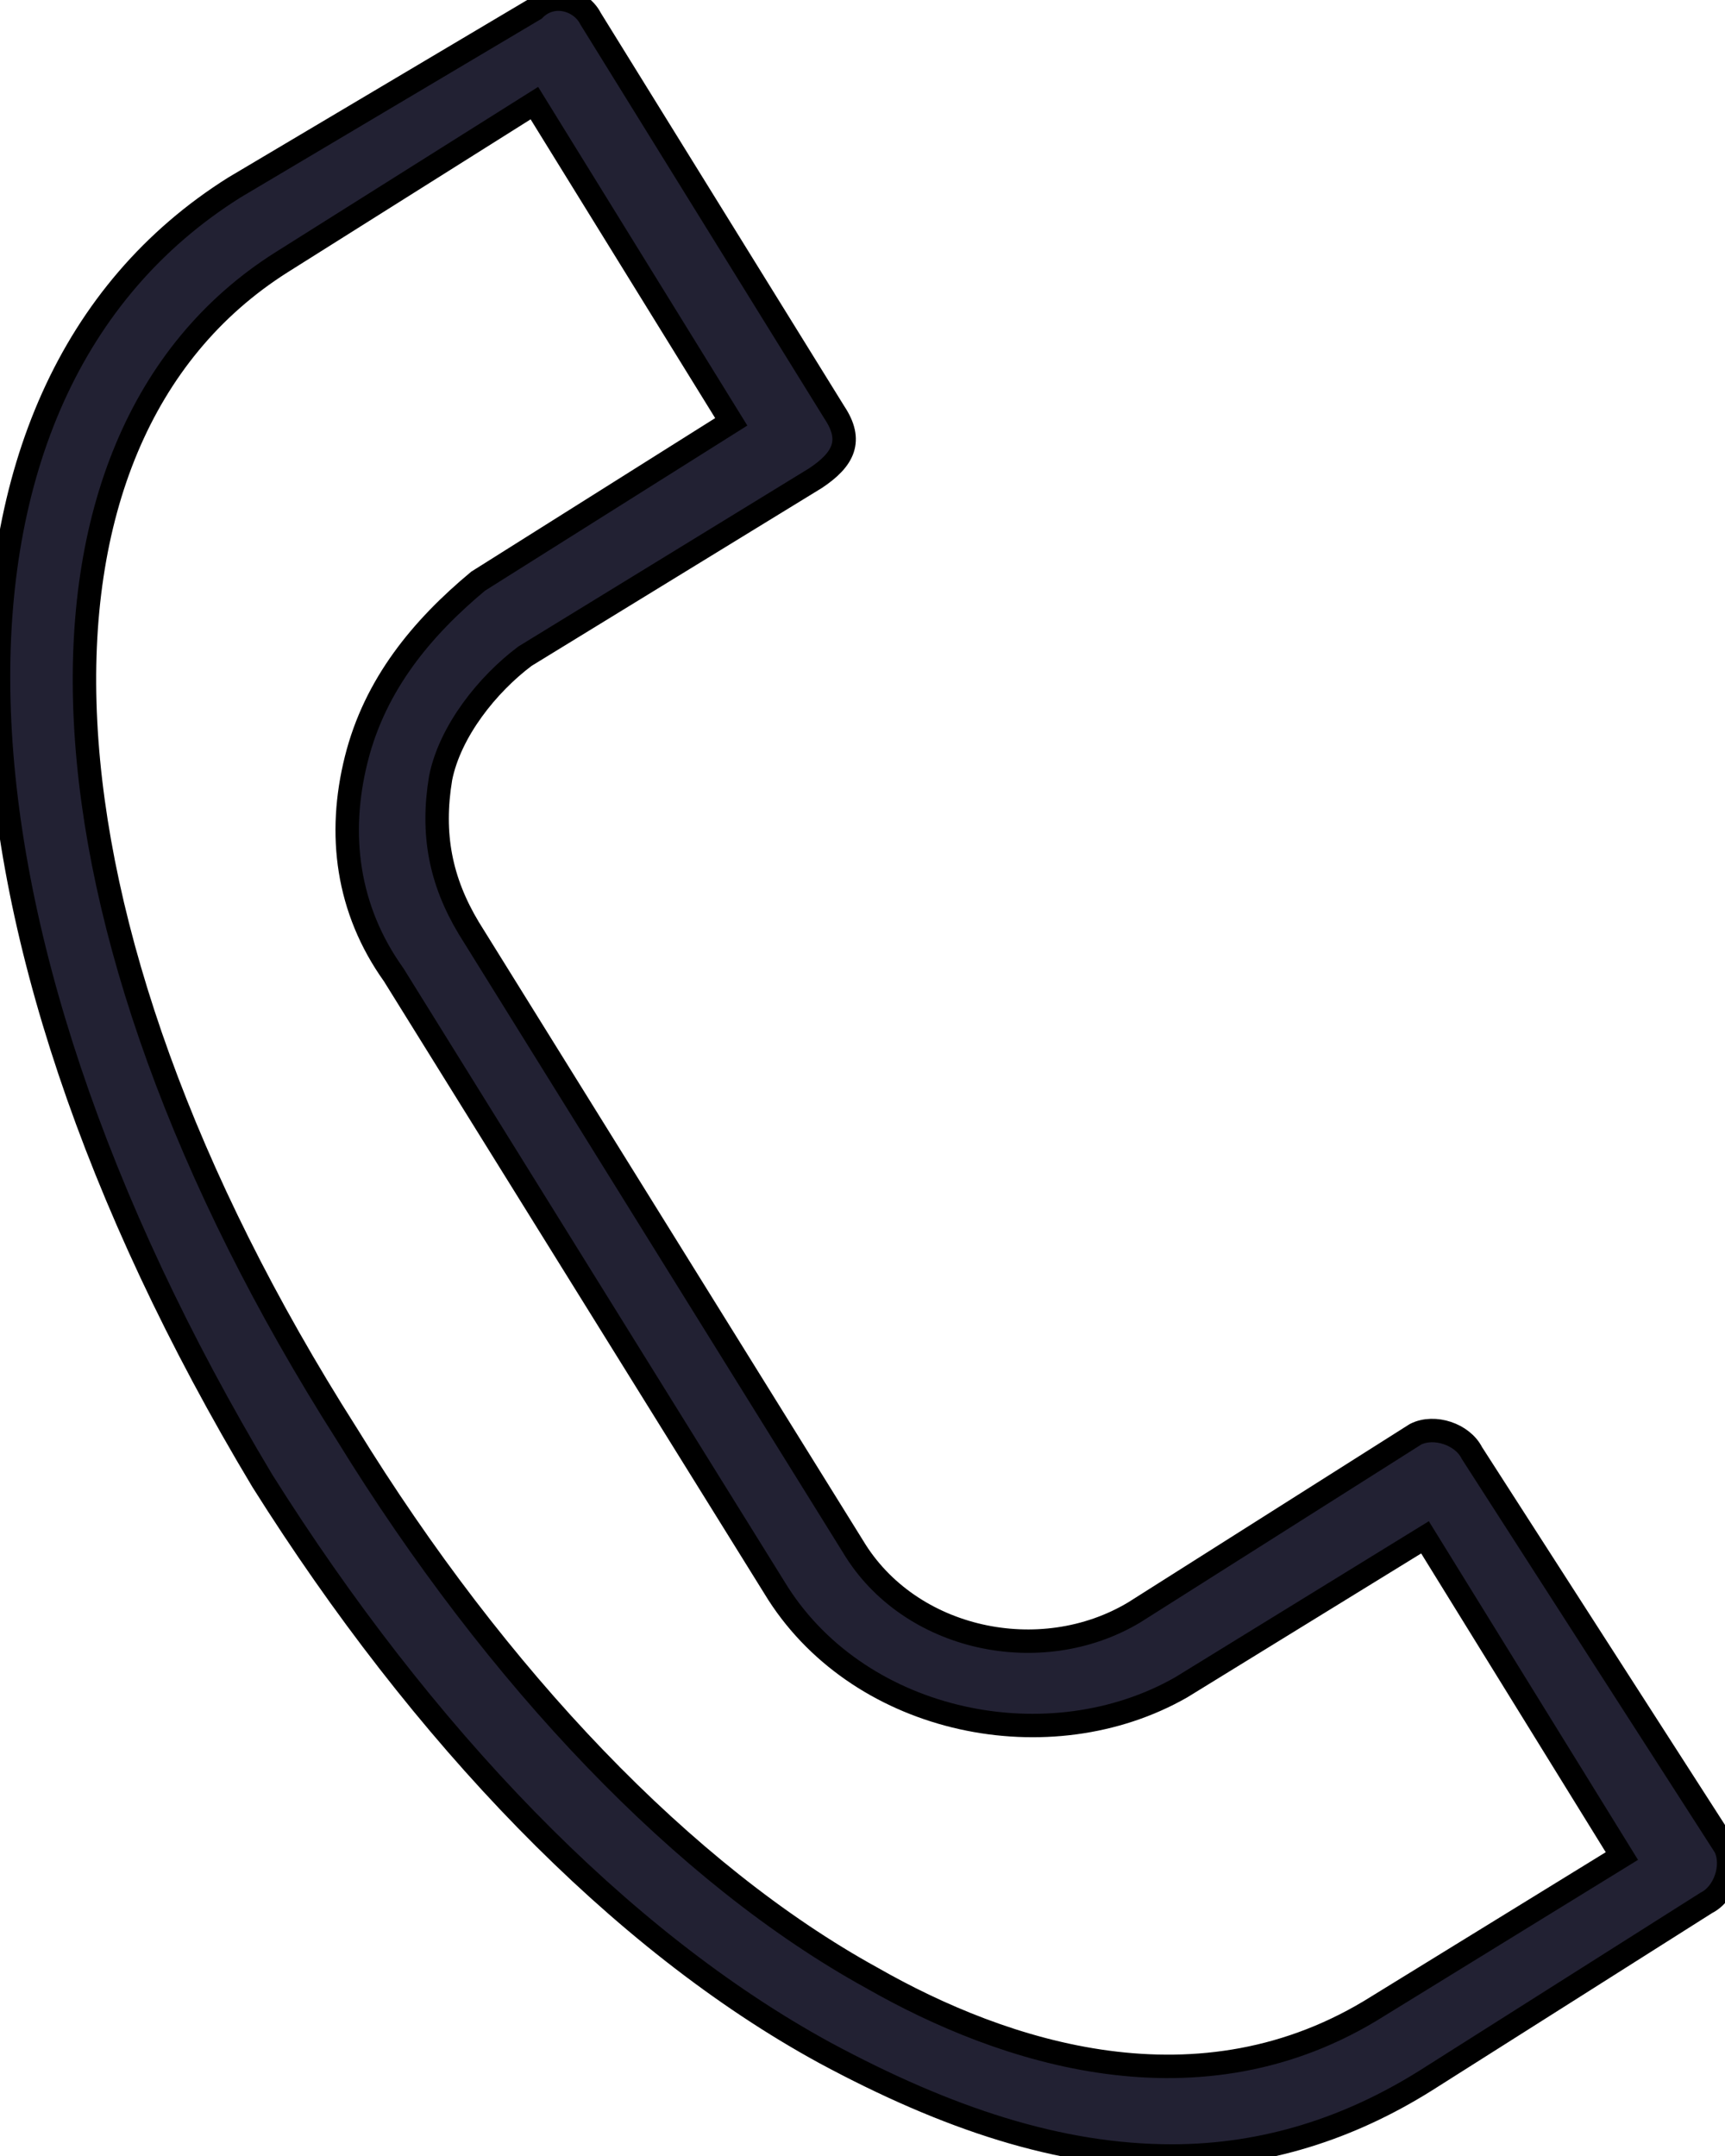 <?xml version="1.0" encoding="UTF-8"?> <!-- Generator: Adobe Illustrator 24.3.0, SVG Export Plug-In . SVG Version: 6.00 Build 0) --> <svg xmlns="http://www.w3.org/2000/svg" xmlns:xlink="http://www.w3.org/1999/xlink" id="Слой_1" x="0px" y="0px" viewBox="0 0 18.4 23" style="enable-background:new 0 0 18.4 23;" xml:space="preserve"> <style type="text/css"> .st0{display:none;fill:none;stroke:#2D2C41;stroke-width:1.5;stroke-linejoin:round;} .st1{fill:#222133;stroke:#000000;stroke-width:0.25;stroke-miterlimit:10;} </style> <path class="st0" d="M23.1,0.7L-0.3,4.9l10.9,5.5l2.6,11.9L23.1,0.7z"></path> <path class="st1" d="M15.7,15.5c-0.1-0.2-0.4-0.3-0.6-0.2l-3,1.9c-1,0.6-2.4,0.3-3-0.7L5,9.9c-0.3-0.5-0.4-1-0.3-1.6 c0.1-0.5,0.5-1,0.9-1.3l3.1-1.9C9,4.9,9.1,4.7,8.9,4.4L6.3,0.2C6.2,0,5.9-0.1,5.7,0.1L2.5,2C-1,4.2-0.8,9.8,2.8,15.8 c1.7,2.7,3.8,4.9,6,6.1c1.3,0.7,2.5,1.1,3.7,1.1c1,0,1.9-0.3,2.7-0.8l3-1.9c0.2-0.1,0.3-0.4,0.2-0.6L15.7,15.5z M14.7,21.4 c-1.9,1.2-4,0.5-5.4-0.3c-2-1.1-4-3.2-5.6-5.8C0.2,9.8,0,4.7,3,2.8l2.7-1.7l2.1,3.4L5.1,6.2C4.5,6.7,4,7.3,3.8,8.1 c-0.2,0.8-0.1,1.6,0.4,2.3L8.3,17c0.9,1.4,2.9,1.8,4.3,1l2.6-1.6l2.1,3.4L14.7,21.4z"></path> </svg> 